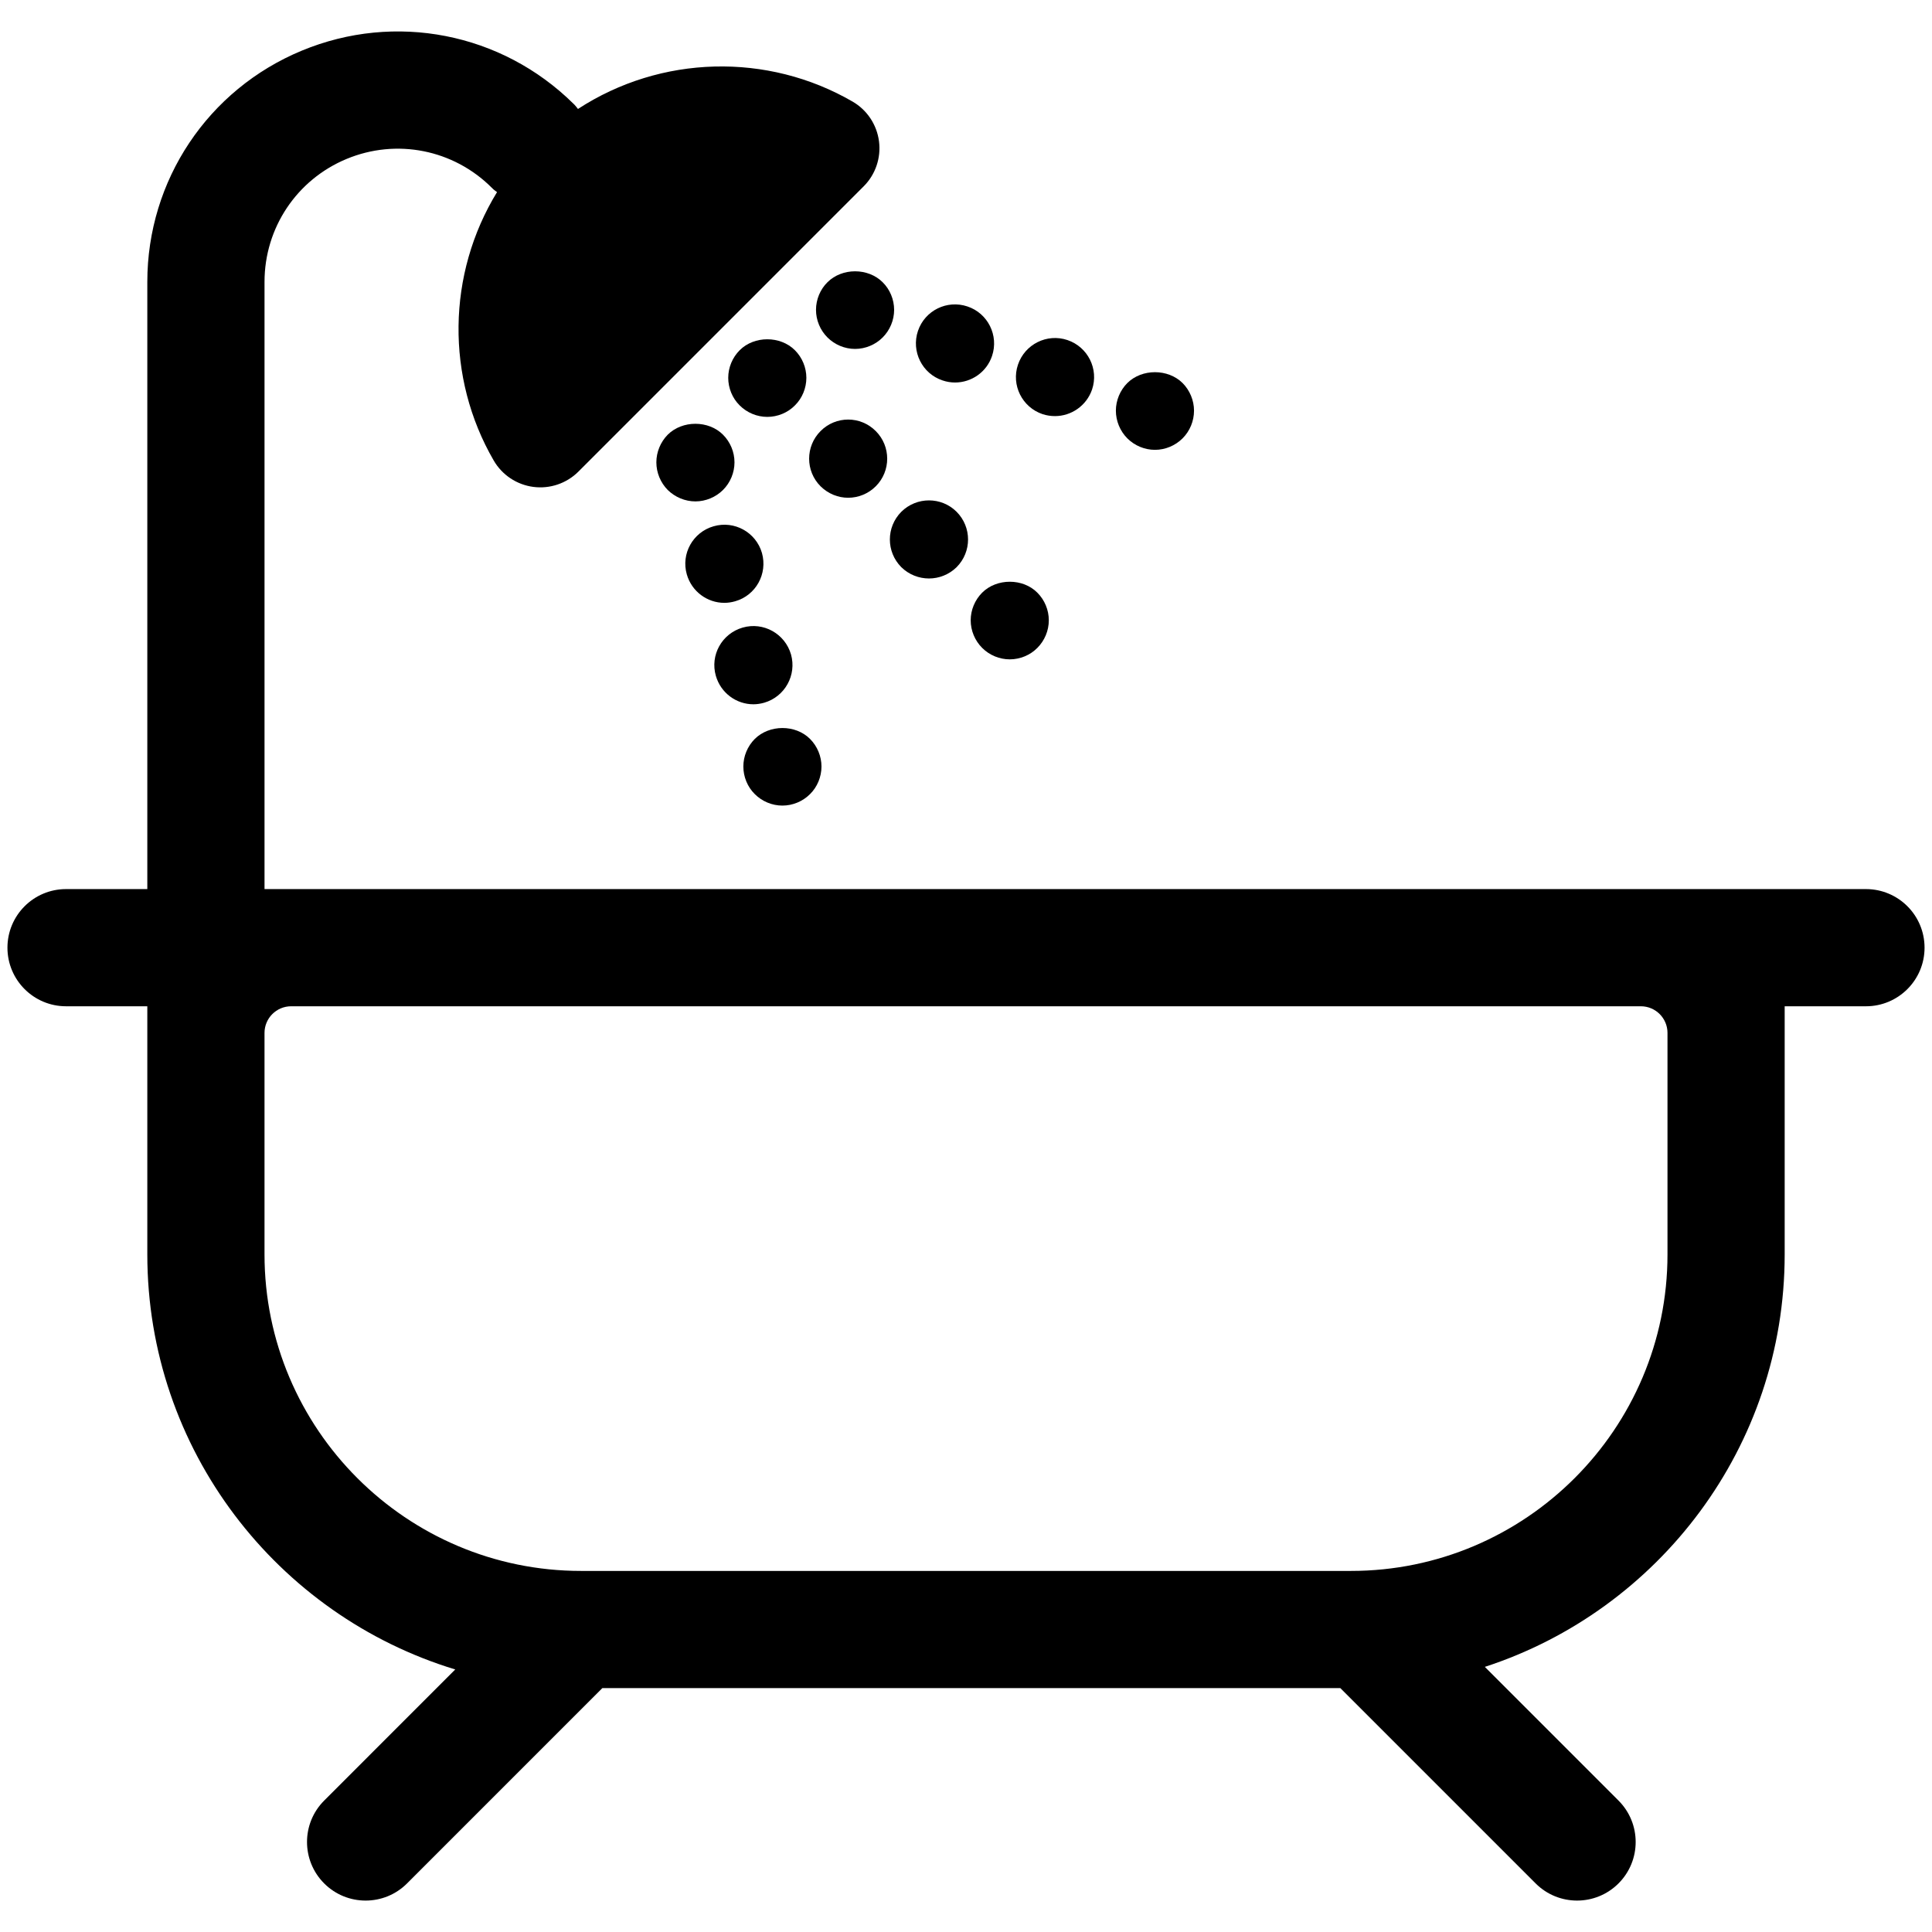 <?xml version="1.0" encoding="utf-8"?>

<!DOCTYPE svg PUBLIC "-//W3C//DTD SVG 1.1//EN" "http://www.w3.org/Graphics/SVG/1.1/DTD/svg11.dtd">

<svg fill="#000000" version="1.1" id="Layer_1" xmlns="http://www.w3.org/2000/svg" xmlns:xlink="http://www.w3.org/1999/xlink" 
	 width="800px" height="800px" viewBox="796 796 200 200" enable-background="new 796 796 200 200" xml:space="preserve">
<g>
	<path d="M989.164,888.038h-8.414H823.383V825.18c0-5.592,3.337-10.588,8.503-12.73c5.165-2.143,11.06-0.971,15.016,2.98
		l0.194,0.186c0.111,0.103,0.239,0.176,0.357,0.27c-5.192,8.487-5.318,19.201-0.345,27.783c0.868,1.5,2.385,2.51,4.104,2.735
		s3.444-0.363,4.669-1.588l29.526-29.527c1.225-1.225,1.811-2.95,1.586-4.667c-0.225-1.718-1.234-3.237-2.733-4.105
		c-8.803-5.101-19.844-4.831-28.429,0.763c-0.117-0.14-0.214-0.29-0.344-0.421l-0.131-0.129c-7.438-7.337-18.457-9.493-28.117-5.486
		c-9.713,4.026-15.989,13.422-15.989,23.937v62.857h-8.413c-3.35,0-6.066,2.716-6.066,6.066c0,3.349,2.716,6.065,6.066,6.065h8.413
		v25.684c0,20.229,13.451,37.372,31.878,42.969l-13.569,13.572c-2.369,2.369-2.368,6.209,0.001,8.578
		c1.185,1.184,2.736,1.775,4.289,1.775c1.552,0,3.105-0.592,4.289-1.776l20.214-20.217h76.402l20.215,20.217
		c1.184,1.185,2.737,1.776,4.289,1.776s3.104-0.592,4.289-1.776c2.369-2.368,2.369-6.209,0-8.577l-13.838-13.84
		c17.993-5.855,31.04-22.779,31.04-42.701v-25.684h8.414c3.351,0,6.066-2.716,6.066-6.065
		C995.23,890.753,992.515,888.038,989.164,888.038z M968.618,925.852c0,18.069-14.7,32.77-32.77,32.77h-79.697
		c-18.069,0-32.769-14.7-32.769-32.77v-22.924c0-1.522,1.235-2.759,2.759-2.759h139.718c1.523,0,2.759,1.236,2.759,2.759V925.852z"
		/>
	<path d="M875.431,839.156c1.065,0,2.117-0.431,2.857-1.187c0.755-0.741,1.187-1.792,1.187-2.857s-0.431-2.103-1.187-2.858
		c-1.509-1.509-4.206-1.509-5.715,0c-0.754,0.755-1.187,1.793-1.187,2.858s0.432,2.117,1.187,2.857
		C873.328,838.725,874.366,839.156,875.431,839.156z"/>
	<path d="M889.301,854.712c0.795,0.781,1.833,1.172,2.871,1.172c1.025,0,2.063-0.391,2.858-1.172c1.577-1.591,1.577-4.139,0-5.729
		c-1.577-1.577-4.138-1.577-5.729,0C887.725,850.574,887.725,853.121,889.301,854.712z"/>
	<path d="M886.659,846.341c1.578-1.577,1.578-4.138,0-5.716c-1.577-1.59-4.138-1.59-5.715,0c-1.577,1.578-1.577,4.139,0,5.716
		c0.796,0.782,1.82,1.187,2.858,1.187C884.839,847.527,885.877,847.123,886.659,846.341z"/>
	<path d="M896.486,860.212c0,1.064,0.432,2.103,1.187,2.858c0.754,0.754,1.791,1.186,2.856,1.186s2.116-0.432,2.857-1.186
		c0.756-0.755,1.187-1.793,1.187-2.858c0-1.065-0.431-2.103-1.187-2.858c-1.494-1.51-4.205-1.51-5.714,0
		C896.918,858.109,896.486,859.146,896.486,860.212z"/>
	<path d="M865.119,841.003c-0.742,0.755-1.173,1.793-1.173,2.858c0,1.064,0.432,2.103,1.173,2.857
		c0.768,0.755,1.806,1.187,2.871,1.187c1.052,0,2.103-0.432,2.858-1.187c0.754-0.754,1.186-1.792,1.186-2.857
		c0-1.065-0.431-2.103-1.186-2.858C869.351,839.493,866.629,839.493,865.119,841.003z"/>
	<path d="M870.982,858.406c0.377,0,0.741-0.054,1.119-0.162c2.143-0.607,3.383-2.844,2.776-5.001
		c-0.62-2.144-2.858-3.384-5.001-2.764c-2.143,0.607-3.396,2.845-2.776,4.988C867.612,857.246,869.229,858.406,870.982,858.406z"/>
	<path d="M873.988,868.907c0.364,0,0.741-0.054,1.119-0.162c2.143-0.62,3.383-2.858,2.777-5.001
		c-0.621-2.144-2.858-3.397-5.002-2.777c-2.156,0.62-3.397,2.857-2.776,5C870.619,867.747,872.236,868.907,873.988,868.907z"/>
	<path d="M876.995,879.394c1.064,0,2.103-0.431,2.858-1.187c0.754-0.741,1.186-1.792,1.186-2.857s-0.432-2.103-1.186-2.858
		c-1.51-1.51-4.206-1.496-5.716,0c-0.755,0.755-1.186,1.793-1.186,2.858s0.431,2.116,1.186,2.857
		C874.892,878.962,875.929,879.394,876.995,879.394z"/>
	<path d="M881.659,825.218c-0.755,0.741-1.187,1.793-1.187,2.858s0.431,2.103,1.187,2.857c0.754,0.754,1.792,1.187,2.857,1.187
		s2.103-0.432,2.857-1.187c0.755-0.755,1.187-1.792,1.187-2.857s-0.432-2.117-1.187-2.858
		C885.864,823.708,883.168,823.708,881.659,825.218z"/>
	<path d="M903.927,838.873c0.418,0.135,0.85,0.202,1.281,0.202c1.685,0,3.262-1.065,3.841-2.75c0.715-2.116-0.432-4.408-2.546-5.122
		c-2.118-0.714-4.409,0.431-5.123,2.547C900.665,835.867,901.811,838.159,903.927,838.873z"/>
	<path d="M893.574,835.382c0.432,0.147,0.863,0.215,1.294,0.215c1.686,0,3.262-1.064,3.828-2.749
		c0.716-2.117-0.432-4.422-2.547-5.123c-2.116-0.714-4.408,0.418-5.123,2.534C890.313,832.376,891.458,834.681,893.574,835.382z"/>
	<path d="M915.56,842.567c1.065,0,2.103-0.432,2.858-1.187c0.755-0.755,1.186-1.792,1.186-2.871c0-1.051-0.431-2.103-1.186-2.858
		c-1.51-1.496-4.206-1.496-5.716,0c-0.755,0.755-1.187,1.808-1.187,2.858c0,1.065,0.432,2.116,1.187,2.871
		C913.458,842.135,914.495,842.567,915.56,842.567z"/>
</g>
</svg>